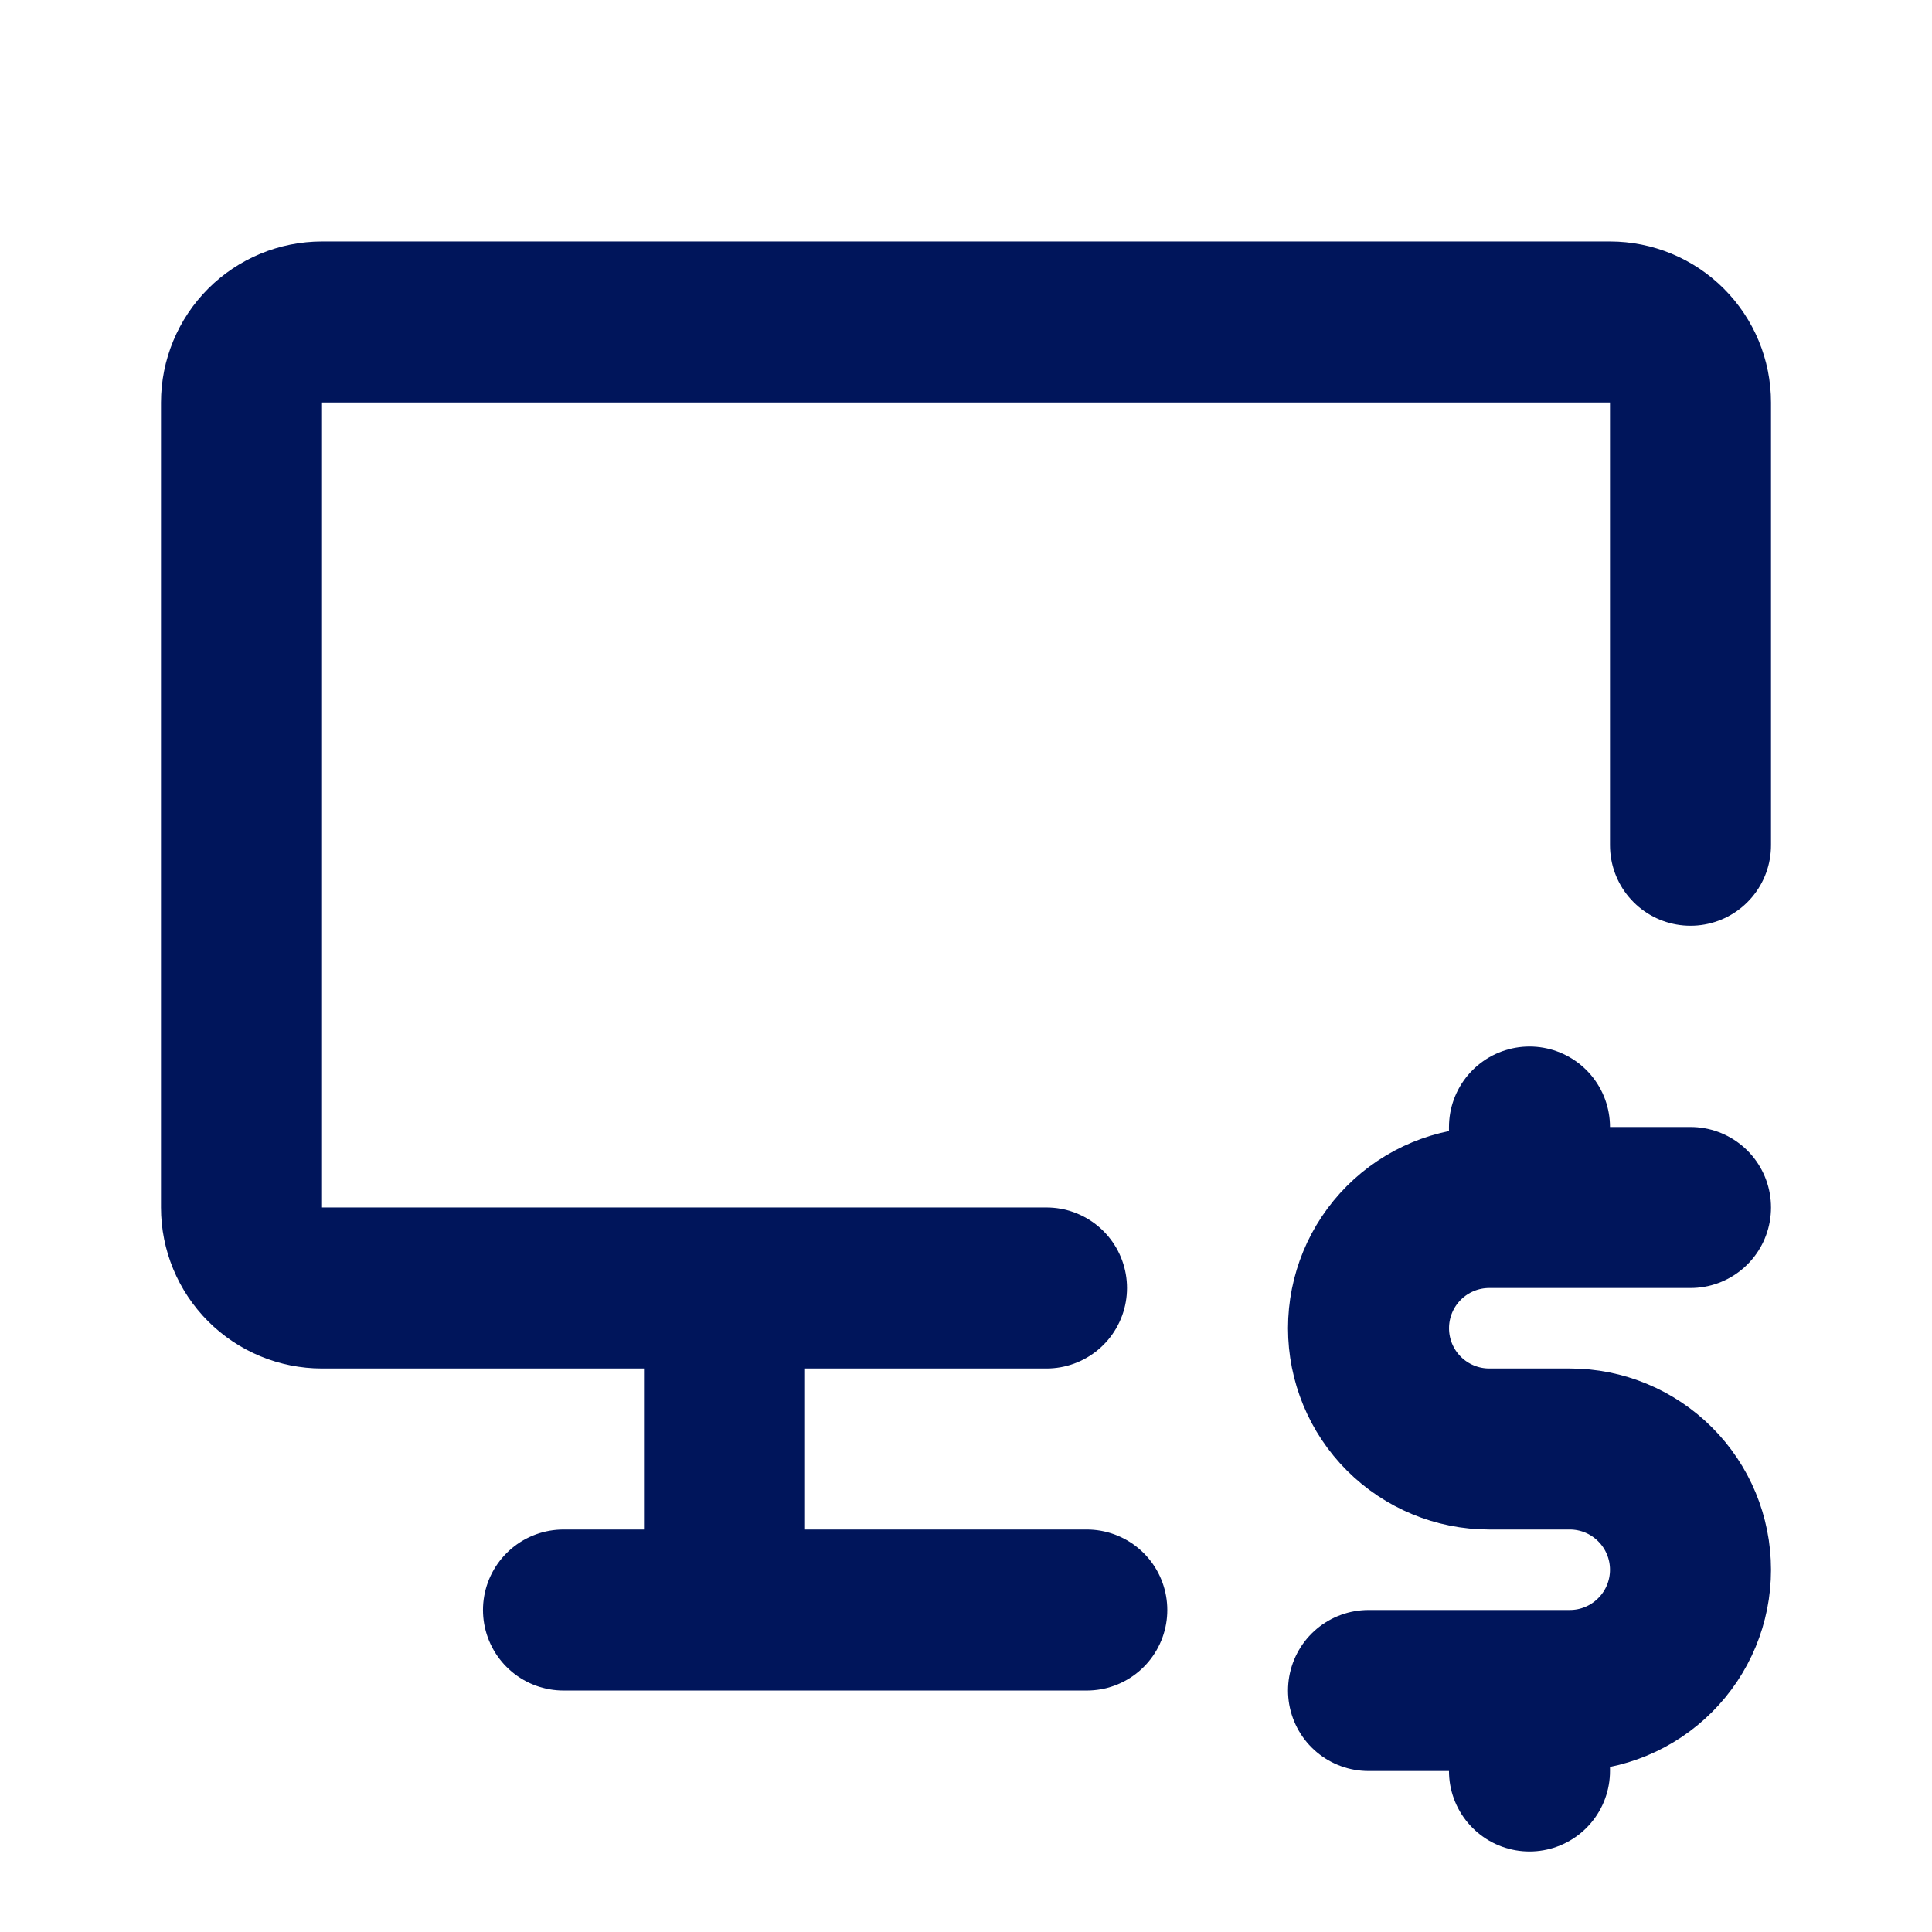 <svg width="35" height="35" viewBox="0 0 35 35" fill="none" xmlns="http://www.w3.org/2000/svg">
<path d="M18.958 23.333H5.833C5.447 23.333 5.076 23.18 4.802 22.906C4.529 22.633 4.375 22.262 4.375 21.875V7.292C4.375 6.905 4.529 6.534 4.802 6.261C5.076 5.987 5.447 5.833 5.833 5.833H29.167C29.553 5.833 29.924 5.987 30.198 6.261C30.471 6.534 30.625 6.905 30.625 7.292V15.312M10.208 29.167H19.688M13.125 23.333V29.167M30.625 21.875H26.979C26.399 21.875 25.843 22.105 25.432 22.516C25.022 22.926 24.792 23.482 24.792 24.062C24.792 24.643 25.022 25.199 25.432 25.609C25.843 26.02 26.399 26.25 26.979 26.25H28.438C29.018 26.25 29.574 26.48 29.984 26.891C30.395 27.301 30.625 27.857 30.625 28.438C30.625 29.018 30.395 29.574 29.984 29.984C29.574 30.395 29.018 30.625 28.438 30.625H24.792M27.708 30.625V32.083M27.708 20.417V21.875" stroke="#00155B" stroke-width="2.917" stroke-linecap="round" stroke-linejoin="round"/>
</svg>
